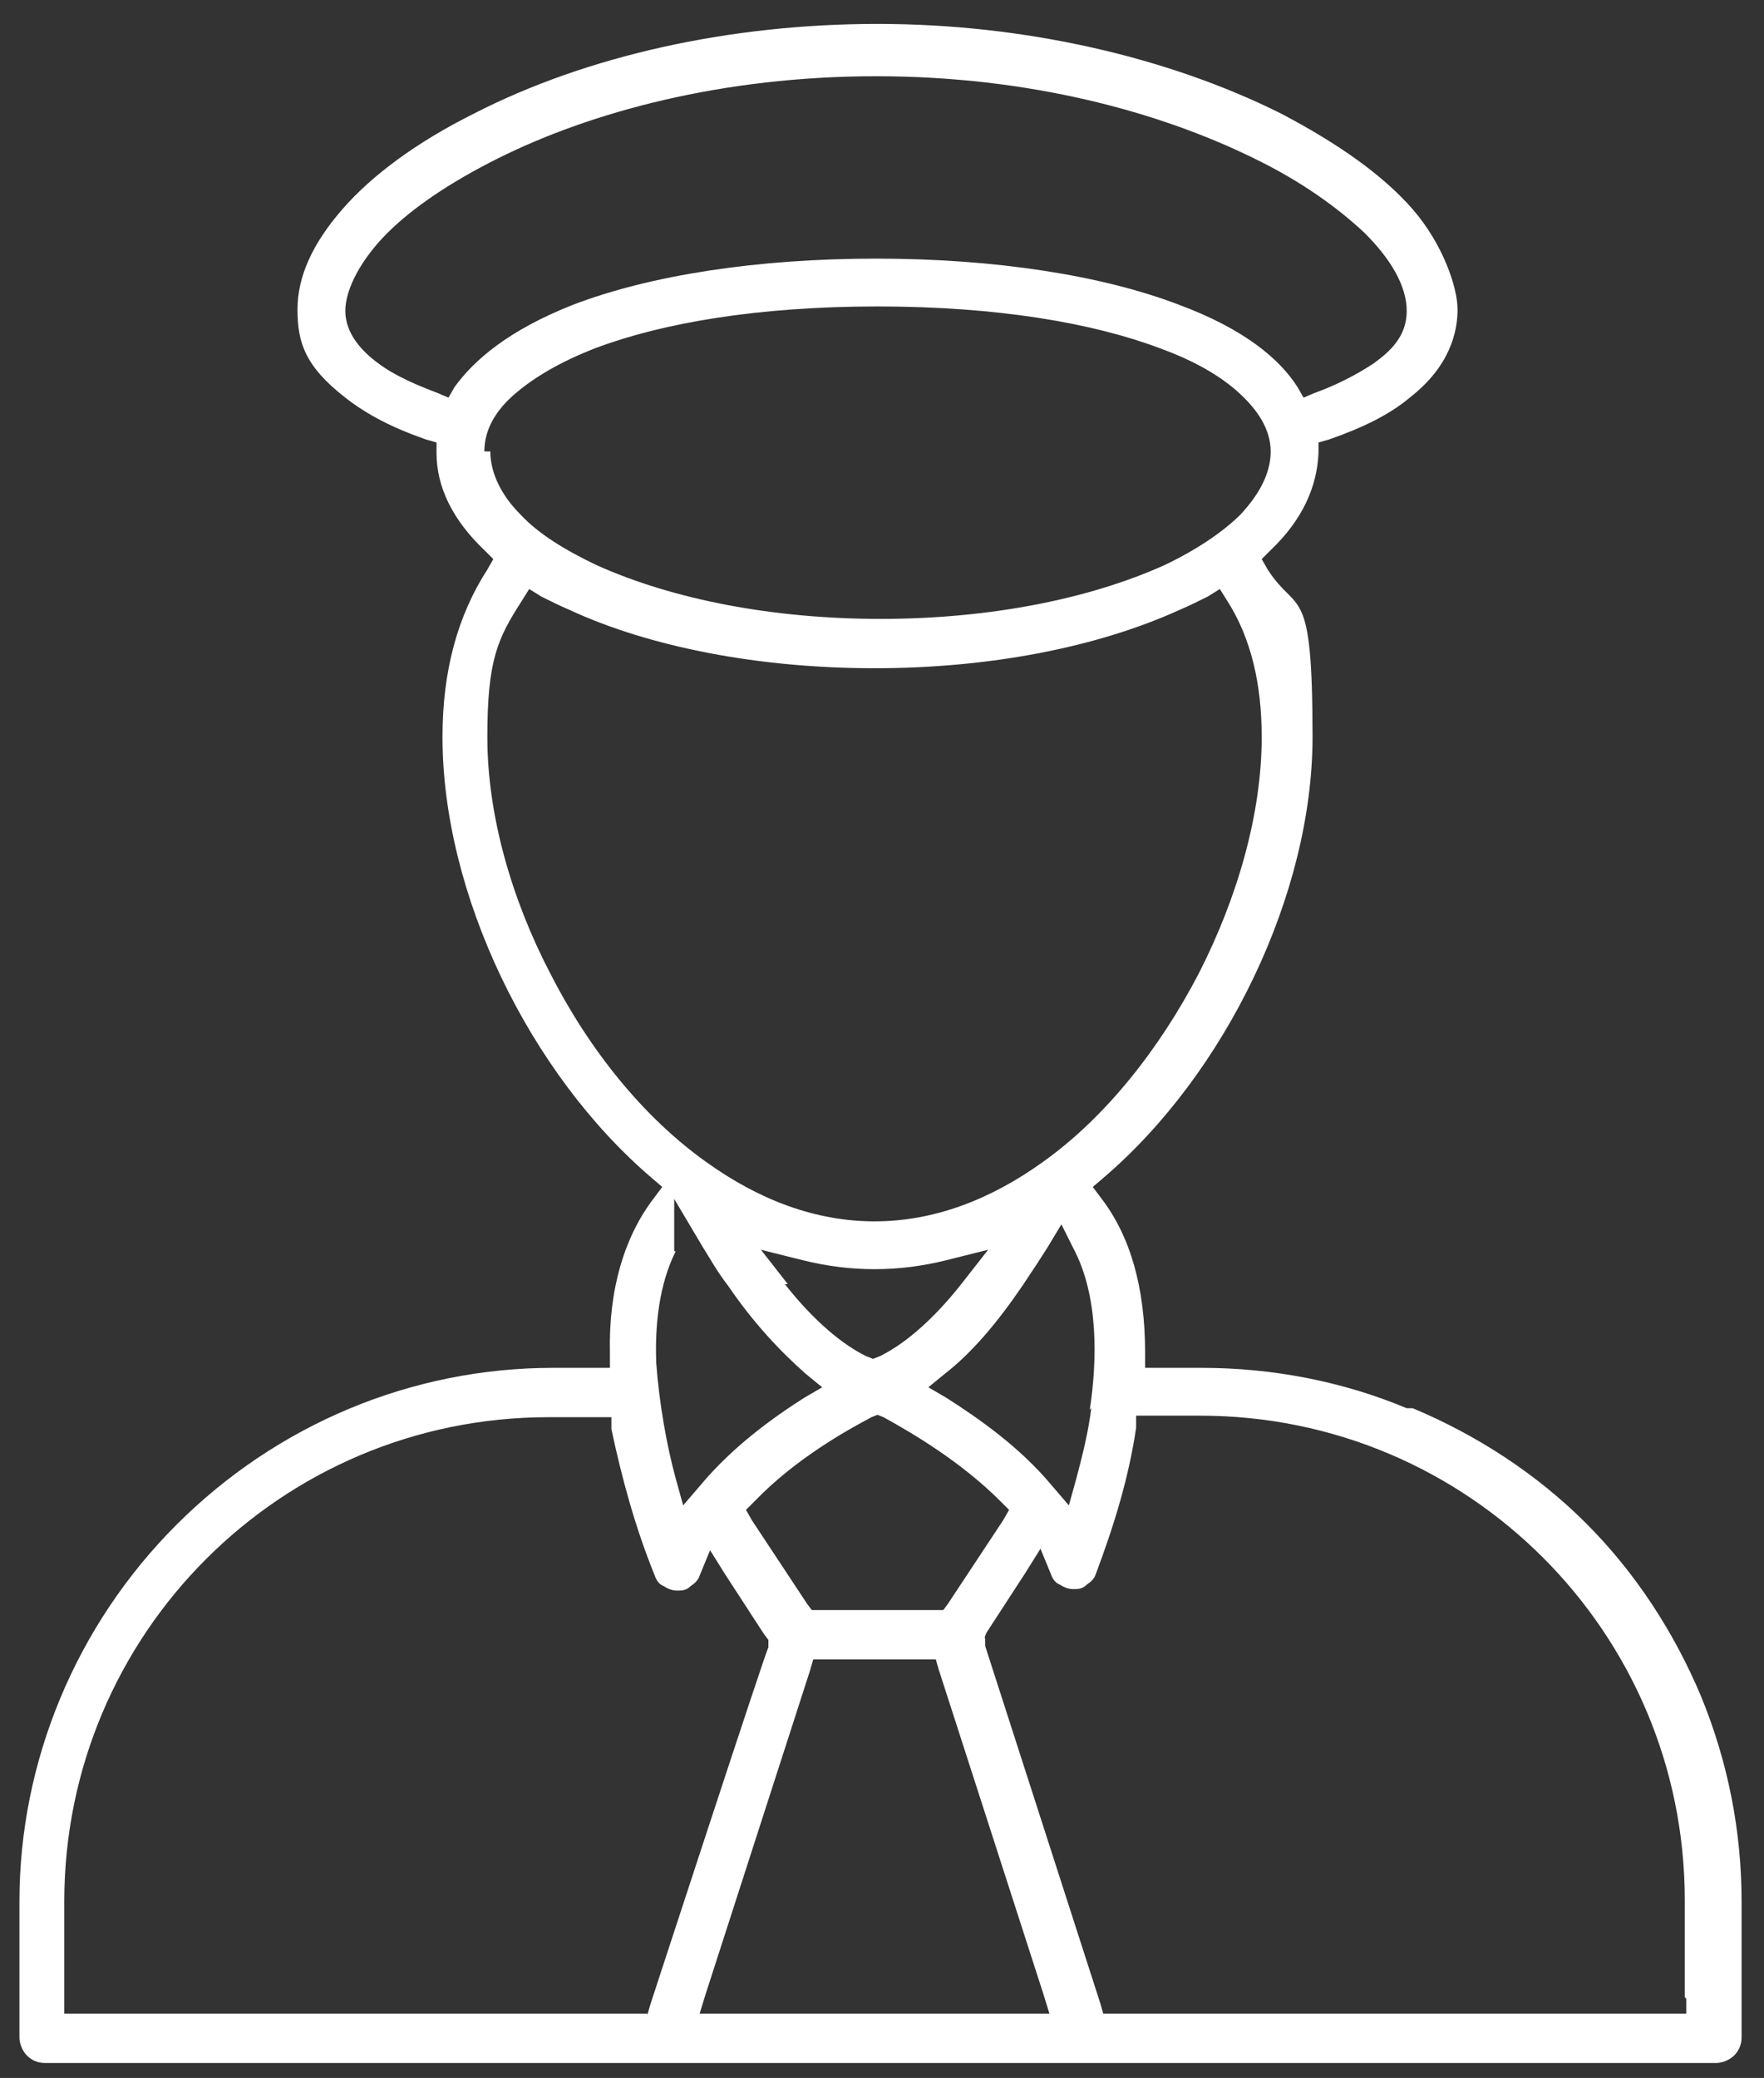 <?xml version="1.0" encoding="UTF-8"?>
<svg xmlns="http://www.w3.org/2000/svg" id="Capa_1" data-name="Capa 1" version="1.1" viewBox="0 0 118 139">
  <rect x="0" y="0" width="118" height="139" fill="#333333" stroke="none"/>
  <defs>
    <style>
      .cls-1 {
        fill: #fff;
        stroke-width: 0px;
      }
    </style>
  </defs>
  <path class="cls-1" d="M94.1,94.2c-4.3-1.8-9-2.7-13.7-2.7h-3.8v-1c0-4.4-1-7.8-2.9-10.3l-.6-.8.7-.6c8.2-7,14-19,14-29.5s-1-8.1-3-11.2l-.4-.7.6-.6c2.1-2,3.1-4.2,3.2-6.5v-.7s.7-.2.7-.2c2.3-.8,4.1-1.7,5.4-2.8h0c2.7-2.1,3.2-4.4,3.2-5.9s-1-4.4-3-6.7c-2-2.3-5-4.4-8.8-6.4-7.6-3.8-17.2-6-27-6s-19.4,2.1-27,6c-3.8,1.9-6.8,4.1-8.8,6.4-2,2.3-3,4.5-3,6.7s.5,3.8,3.2,5.9h0c1.4,1.1,3.1,2,5.4,2.8l.7.2v.7c0,2.3,1.1,4.5,3.2,6.5l.6.6-.4.7c-2,3.1-3,6.8-3,11.2,0,10.5,5.8,22.5,14,29.5l.7.6-.6.8c-1.9,2.5-3,6-2.9,10.3v1s-1,0-1,0h-2.8c-9.5,0-18.5,3.8-25.2,10.5-6.7,6.7-10.5,15.8-10.5,25.2v9.1c0,.4.2.9.5,1.2.3.3.7.5,1.2.5h111.8c.4,0,.9-.2,1.2-.5.3-.3.5-.7.5-1.2v-9.1c0-4.7-.9-9.3-2.7-13.7-1.8-4.3-4.4-8.3-7.7-11.6-3.3-3.3-7.3-5.9-11.6-7.7ZM73,94.2h0c-.2,1.6-.6,3.2-1,4.7l-.5,1.8-1.2-1.4c-2.1-2.5-4.8-4.4-7-5.8l-1.2-.7,1.1-.9c1.8-1.4,3.5-3.4,5.2-5.9.6-.9,1.2-1.8,1.7-2.6l.9-1.5.8,1.6c1.7,3.2,1.6,7.5,1.1,10.8ZM58.6,94.6l.5.2c2,1.1,5.2,3,7.8,5.6l.6.6-.4.7-3.7,5.6-.3.4h-8.8l-.3-.4-3.7-5.6-.4-.7.6-.6c2.7-2.8,6.1-4.7,7.8-5.6l.5-.2ZM52.7,85.9l-1.8-2.3,2.8.7c1.6.4,3.2.6,4.8.6s3.2-.2,4.8-.6l2.8-.7-1.8,2.3c-1.5,1.9-3.4,3.8-5.4,4.8l-.5.2-.5-.2c-2-1-3.9-2.9-5.4-4.8ZM30.4,25.9l-.4.7-.7-.3c-1.3-.5-2.8-1.1-4-2-1.1-.8-2.2-2-2.2-3.5s1.1-3.5,2.8-5.2c1.7-1.7,4.2-3.4,7.4-5,6.2-3.1,15-5.5,25.3-5.5s19,2.4,25.3,5.5c3.1,1.5,5.6,3.3,7.4,5,1.7,1.7,2.8,3.5,2.8,5.2s-1.1,2.7-2.2,3.5c-1.2.8-2.6,1.5-4,2l-.7.3-.4-.7c-1.2-1.9-3.6-3.9-7.9-5.5h0c-5.2-2-12.4-3.1-20.3-3.1s-15.1,1.1-20.3,3.1h0c-4.3,1.7-6.6,3.7-7.9,5.5ZM32.4,30.2c0-1.5.8-2.8,2.1-3.9,1.3-1.1,3-2.1,5.3-3,4.5-1.7,10.9-2.8,18.9-2.8s14.4,1.1,18.9,2.8c2.2.8,4,1.8,5.3,3,1.2,1.1,2.1,2.4,2.1,3.9s-.8,2.9-2,4.2c-1.2,1.2-3,2.4-5.1,3.4-5.1,2.3-11.8,3.6-19,3.6s-13.9-1.3-19-3.6h0s0,0,0,0c0,0,0,0,0,0-2.1-1-3.9-2.1-5.1-3.4-1.2-1.2-2-2.7-2-4.2ZM36.8,65.1c-2.6-5-4.2-10.6-4.2-15.8s.7-6.6,2.3-9.1l.5-.8.8.5c.6.3,1.2.6,1.9.9,5.4,2.5,12.7,3.9,20.4,3.9s14.9-1.4,20.4-3.9h0c.7-.3,1.3-.6,1.9-.9l.8-.5.5.8c1.6,2.5,2.3,5.6,2.3,9.1,0,5.1-1.6,10.7-4.2,15.8-2.6,5-6.2,9.6-10.4,12.6h0c-3.6,2.6-7.4,4-11.3,4s-7.7-1.4-11.3-4h0c-4.2-3-7.8-7.5-10.4-12.6ZM45.1,83.7v-3.5l1.9,3.2c.5.8,1,1.7,1.7,2.6,1.7,2.5,3.5,4.4,5.2,5.9l1.1.9-1.2.7c-2.2,1.4-4.8,3.3-6.9,5.8l-1.2,1.4-.5-1.8c-.6-2.2-1.1-5-1.3-7.7-.1-2.6.2-5.3,1.3-7.5ZM43.3,134.7H4.3v-7.5c0-17.9,14.5-32.4,32.4-32.4h4.2v.8c.7,3.3,1.6,6.6,2.9,9.8.1.3.3.6.6.7.3.2.6.3.9.3h0c.3,0,.6,0,.9-.3h0c.3-.2.5-.4.6-.7l.7-1.7,1,1.6,2.6,4,.3.4v.5c-.1,0-7.9,23.9-7.9,23.9l-.2.7ZM68.9,134.7h-22.1l.4-1.3,7-21.7.2-.7h8.2l.2.7,7,21.7.4,1.3h-1.4ZM112.8,133.7v1h-39l-.2-.7-7.7-23.9v-.5c-.1,0,.1-.4.1-.4l2.6-4,1-1.6.7,1.7c.1.3.3.6.6.7.3.2.6.3.9.3h0c.3,0,.6,0,.9-.3.3-.2.5-.4.6-.7,1.2-3.2,2.2-6.4,2.7-9.8v-.8h4.3c17.9,0,32.4,14.5,32.4,32.4v6.5Z"></path>
</svg>
